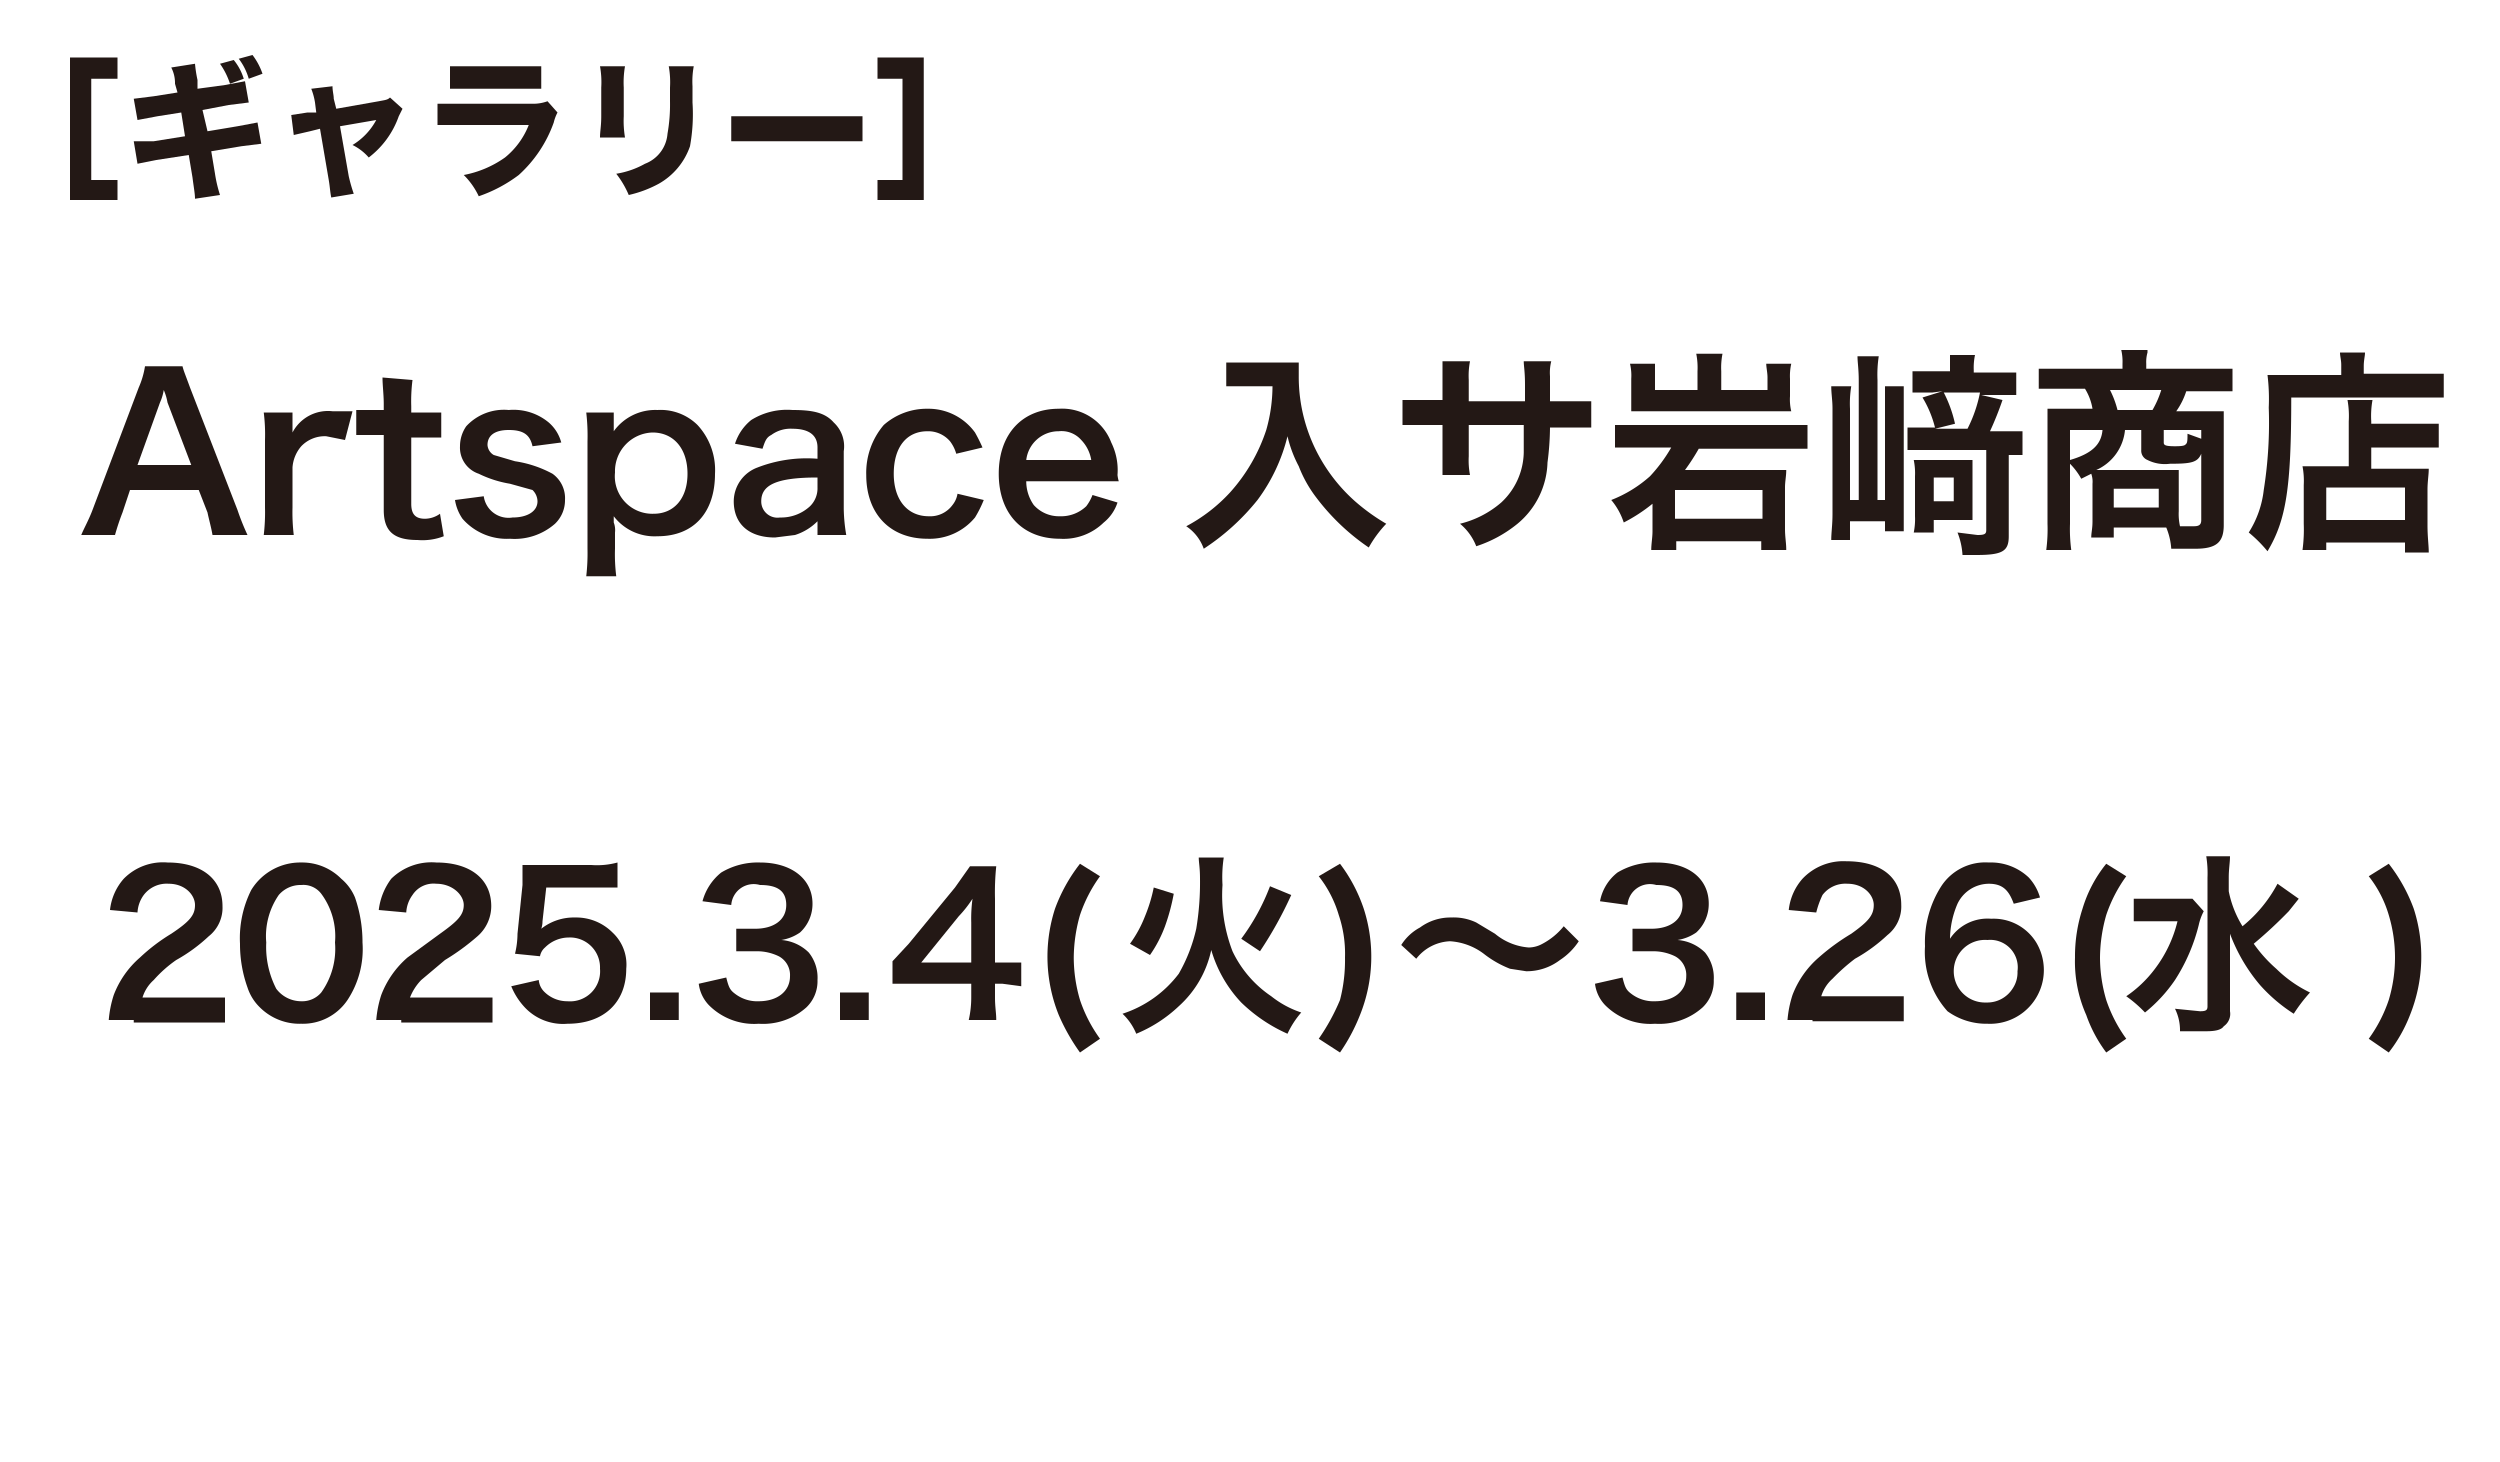 <?xml version="1.0" encoding="UTF-8"?> <svg xmlns="http://www.w3.org/2000/svg" id="レイヤー_1" data-name="レイヤー 1" viewBox="0 0 200 117"><defs><style>.cls-1{fill:#231815;}</style></defs><path class="cls-1" d="M17,42.8c-.1-.6-.3-1.3-.4-1.8l-.7-1.8H10.4L9.8,41a18.9,18.9,0,0,0-.6,1.8H6.5c.2-.5.6-1.2.9-2L11.1,31a6.8,6.8,0,0,0,.5-1.7h3c.1.4.2.6.6,1.7L19,40.8a19.5,19.5,0,0,0,.8,2ZM13.4,32.2a4.3,4.3,0,0,0-.3-1,3.9,3.9,0,0,1-.3,1l-1.8,5h4.3Z"></path><path class="cls-1" d="M27.6,35.2l-1.5-.3a2.6,2.6,0,0,0-2,.8,2.9,2.9,0,0,0-.7,1.7v3.2a15.5,15.5,0,0,0,.1,2.2H21.1a15.5,15.5,0,0,0,.1-2.2V35.2a14.1,14.1,0,0,0-.1-2.2h2.3v1.6a3.2,3.2,0,0,1,3.2-1.7h1.6Z"></path><path class="cls-1" d="M33,30.4a13.4,13.4,0,0,0-.1,2.1V33h2.4v2H32.9v5.3c0,.8.3,1.2,1.1,1.2a2.1,2.1,0,0,0,1.2-.4l.3,1.8a4.7,4.7,0,0,1-2.1.3c-1.9,0-2.7-.7-2.7-2.4V34.8H28.5v-2h2.2v-.5c0-.7-.1-1.5-.1-2.1Z"></path><path class="cls-1" d="M38.7,39.7A2,2,0,0,0,41,41.4c1.2,0,2-.5,2-1.3a1.3,1.3,0,0,0-.4-.9l-1.8-.5a9,9,0,0,1-2.5-.8,2.2,2.2,0,0,1-1.5-2.2,2.8,2.8,0,0,1,.5-1.6,4.1,4.1,0,0,1,3.4-1.3,4.4,4.4,0,0,1,3.2,1,3.2,3.2,0,0,1,1,1.6l-2.3.3c-.2-.9-.7-1.3-1.9-1.3s-1.7.5-1.7,1.2a1,1,0,0,0,.5.8l1.7.5a9.1,9.1,0,0,1,3,1,2.4,2.4,0,0,1,1,2.1,2.6,2.6,0,0,1-.8,1.9,4.9,4.9,0,0,1-3.6,1.2A4.7,4.7,0,0,1,37,41.5a3.6,3.6,0,0,1-.6-1.5Z"></path><path class="cls-1" d="M49.1,33.9v.6a4.1,4.1,0,0,1,3.5-1.7A4.2,4.2,0,0,1,55.8,34a5.3,5.3,0,0,1,1.4,3.9c0,3.1-1.7,5-4.6,5a4.1,4.1,0,0,1-3.5-1.6v.5a1.7,1.7,0,0,1,.1.8v1.3a14.1,14.1,0,0,0,.1,2.2H46.9a16.2,16.2,0,0,0,.1-2.2V35.3a16.2,16.2,0,0,0-.1-2.3h2.2Zm3.1.7a3.1,3.1,0,0,0-3,3.2,3,3,0,0,0,3.1,3.3c1.6,0,2.7-1.2,2.7-3.2S53.9,34.6,52.2,34.6Z"></path><path class="cls-1" d="M65.4,41.7a4.4,4.4,0,0,1-1.8,1.1L62,43c-2.1,0-3.3-1.1-3.3-2.9a2.9,2.9,0,0,1,1.9-2.7,10.9,10.9,0,0,1,4.8-.7v-.9c0-1-.7-1.5-2-1.5a2.6,2.6,0,0,0-1.7.5c-.4.2-.5.5-.7,1.1l-2.2-.4a4,4,0,0,1,1.3-1.9,5.4,5.4,0,0,1,3.3-.8c1.6,0,2.6.2,3.3,1a2.6,2.6,0,0,1,.8,2.3v4.6a13.6,13.6,0,0,0,.2,2.1H65.4Zm0-3.5c-3.3,0-4.5.6-4.5,1.9a1.3,1.3,0,0,0,1.5,1.3,3.4,3.4,0,0,0,2.4-.9,2,2,0,0,0,.6-1.5Z"></path><path class="cls-1" d="M76.5,36.3a3,3,0,0,0-.5-1,2.3,2.3,0,0,0-1.8-.8c-1.7,0-2.7,1.3-2.7,3.4s1.1,3.4,2.8,3.4a2.2,2.2,0,0,0,1.9-.9,1.9,1.9,0,0,0,.4-.9l2.1.5a9.1,9.1,0,0,1-.7,1.4,4.7,4.7,0,0,1-3.8,1.7c-3,0-4.9-2-4.9-5.1a5.9,5.9,0,0,1,1.4-4,5.2,5.2,0,0,1,3.5-1.3A4.6,4.6,0,0,1,78,34.6a13,13,0,0,1,.6,1.2Z"></path><path class="cls-1" d="M82.1,38.5a3.3,3.3,0,0,0,.6,1.9,2.7,2.7,0,0,0,2.1.9,2.9,2.9,0,0,0,2.1-.8,3.6,3.6,0,0,0,.5-.9l2,.6a3.4,3.4,0,0,1-1.1,1.6,4.6,4.6,0,0,1-3.5,1.3c-3,0-4.9-2-4.9-5.2s1.9-5.2,4.8-5.2a4.2,4.2,0,0,1,4.2,2.7,5,5,0,0,1,.5,2.6,2.8,2.8,0,0,0,.1.5Zm5.2-1.7a3,3,0,0,0-.8-1.6,2.1,2.1,0,0,0-1.8-.7,2.6,2.6,0,0,0-2.6,2.3Z"></path><path class="cls-1" d="M99.7,30.9H98.1V29h5.8v1.1a13.2,13.2,0,0,0,1.8,6.7,13.5,13.5,0,0,0,2.7,3.3,16,16,0,0,0,2.5,1.8,9.4,9.4,0,0,0-1.4,1.9,17.8,17.8,0,0,1-4.2-4,10.1,10.1,0,0,1-1.4-2.5,9.9,9.9,0,0,1-.9-2.4,14.2,14.2,0,0,1-2.4,5.1,18.4,18.4,0,0,1-4.3,3.9,3.6,3.6,0,0,0-1.4-1.8,13.1,13.1,0,0,0,3.5-2.7,14,14,0,0,0,2.9-5,12.9,12.9,0,0,0,.5-3.5Z"></path><path class="cls-1" d="M122,32.1V30.8c0-1.1-.1-1.5-.1-1.9h2.2a3.8,3.8,0,0,0-.1,1.2v2h3.3v2.1h-3.3a22.7,22.7,0,0,1-.2,2.8,6.6,6.6,0,0,1-2.4,4.9,10.2,10.2,0,0,1-3.3,1.8,4.4,4.4,0,0,0-1.3-1.8,7.9,7.9,0,0,0,3.3-1.7,5.6,5.6,0,0,0,1.8-4V34h-4.4v2.5a6.2,6.2,0,0,0,.1,1.5h-2.2V34h-3.2V32h3.2V28.9h2.2a6.2,6.2,0,0,0-.1,1.5v1.7Z"></path><path class="cls-1" d="M131.3,35.8h-2.1V34h15.4v1.9h-8.7a17.1,17.1,0,0,1-1.1,1.7h8.1c0,.5-.1.9-.1,1.4v3.3c0,.7.1,1.1.1,1.7h-2v-.7h-6.8v.7h-2c0-.5.1-1,.1-1.5V40.3a13,13,0,0,1-2.3,1.5,5.4,5.4,0,0,0-1-1.8,10.2,10.2,0,0,0,3.1-1.9,12.4,12.4,0,0,0,1.7-2.3Zm4.5-6.1a5.7,5.7,0,0,0-.1-1.4h2.1a5.7,5.7,0,0,0-.1,1.4v1.5h3.7v-1c0-.4-.1-.8-.1-1.1h2a4.5,4.5,0,0,0-.1,1.2v1.4a4.1,4.1,0,0,0,.1,1.2H130.5V30.3a4.1,4.1,0,0,0-.1-1.2h2v2.1h3.4ZM134,41.5h7V39.2h-7Z"></path><path class="cls-1" d="M148.7,30.5c0-1-.1-1.5-.1-2h1.7a9.8,9.8,0,0,0-.1,1.9V40h.6V30.9h1.5V42.5h-1.5v-.8H148v1.5h-1.5c0-.6.1-1.2.1-2.1V32.7c0-.7-.1-1.2-.1-1.8h1.6a8.7,8.7,0,0,0-.1,1.8V40h.7Zm5.9.9H153V29.7h3V28.4h2a4.9,4.9,0,0,0-.1,1.2v.2h3.4v1.8h-2.8l1.7.4a26,26,0,0,1-1,2.5h2.6v1.9h-1.1v6.5c0,1.2-.5,1.5-2.6,1.5H157a5.8,5.8,0,0,0-.4-1.8l1.6.2c.6,0,.7-.1.7-.4V36h-6.3V34.2h2.2a8.7,8.7,0,0,0-1-2.4l1.6-.5Zm3.2,9v1.2h-3.1v1h-1.6a5.3,5.3,0,0,0,.1-1.3V38.1a5.3,5.3,0,0,0-.1-1.3h4.7v3.6Zm-3.1-.3h1.6V38.2h-1.6Zm.8-8.7a10.2,10.2,0,0,1,.9,2.5l-1.6.4h2.6a11,11,0,0,0,1-2.9Z"></path><path class="cls-1" d="M167.4,38.7a1.9,1.9,0,0,0-.1-.8l-.8.4a5.4,5.4,0,0,0-.9-1.2v4.8a12.8,12.8,0,0,0,.1,2.1h-2a12.8,12.8,0,0,0,.1-2.1V32.7h3.6a4.4,4.4,0,0,0-.6-1.6h-3.7V29.5h6.7v-.4a4.1,4.1,0,0,0-.1-1.1h2.1v.2a2.8,2.8,0,0,0-.1.9v.4h6.9v1.8h-3.7a5.9,5.9,0,0,1-.8,1.6h3.8V42c0,1.4-.6,1.9-2.3,1.9h-1.9a5.3,5.3,0,0,0-.4-1.7h-4.2v.8h-1.8c0-.4.1-.7.1-1.3Zm-1.8-4.3v2.4c1.7-.5,2.5-1.2,2.6-2.4Zm4.4,0a3.9,3.9,0,0,1-2.3,3.2h6.6v3.3a4.5,4.5,0,0,0,.1,1.2h1.1c.4,0,.6-.1.6-.5V36.3c-.3.7-.8.8-2.5.8a3.1,3.1,0,0,1-1.8-.3.8.8,0,0,1-.5-.8V34.4Zm2.2-1.6a7.7,7.7,0,0,0,.7-1.6h-4.1a7.6,7.6,0,0,1,.6,1.6Zm-3.1,7.8h3.6V39.1h-3.6Zm7-6.2h-3v1c0,.2.1.3.9.3s.8-.1.9-.2.1-.4.1-.8l1.1.4Z"></path><path class="cls-1" d="M187.3,29.2c0-.4-.1-.7-.1-1h2c0,.3-.1.6-.1,1.1v.6h6.4v1.9H183.3c0,7.2-.4,9.8-1.9,12.3a10.6,10.6,0,0,0-1.5-1.5,8,8,0,0,0,1.2-3.4,34.3,34.3,0,0,0,.4-6.6,15.7,15.7,0,0,0-.1-2.6h5.9Zm.6,4.5a7.2,7.2,0,0,0-.1-1.7h2a7.2,7.2,0,0,0-.1,1.7v.2h5.4v1.9h-5.4v1.7h4.6c0,.5-.1,1-.1,1.7v2.8c0,1,.1,1.6.1,2.2h-1.9v-.8h-6.3V44h-1.9a12.2,12.2,0,0,0,.1-2.1V38.8a6.2,6.2,0,0,0-.1-1.5h3.7Zm-1.8,7.9h6.3V39h-6.3Z"></path><path class="cls-1" d="M10.7,81.6h-2a8.8,8.8,0,0,1,.4-2,7.5,7.5,0,0,1,2.1-3,14.8,14.8,0,0,1,2.5-1.9c1.5-1,1.9-1.5,1.9-2.3s-.8-1.7-2.1-1.7a2.3,2.3,0,0,0-2,.9,2.6,2.6,0,0,0-.5,1.4l-2.2-.2a4.5,4.5,0,0,1,1.1-2.5A4.4,4.4,0,0,1,13.4,69c2.7,0,4.4,1.3,4.4,3.5a2.9,2.9,0,0,1-1.1,2.4,13.1,13.1,0,0,1-2.6,1.9,10,10,0,0,0-1.8,1.6,3.1,3.1,0,0,0-.9,1.4H18v2H10.7Z"></path><path class="cls-1" d="M20.8,80.6a3.9,3.9,0,0,1-1-1.6,10.3,10.3,0,0,1-.6-3.5,8.6,8.6,0,0,1,.9-4.3,4.6,4.6,0,0,1,4-2.2,4.4,4.4,0,0,1,3.2,1.3,3.9,3.9,0,0,1,1.1,1.5,10.9,10.9,0,0,1,.6,3.6A7.4,7.4,0,0,1,27.8,80a4.3,4.3,0,0,1-3.7,1.9A4.5,4.5,0,0,1,20.8,80.6Zm4.9-1.2a6,6,0,0,0,1.1-4,5.7,5.7,0,0,0-1.1-3.9,1.8,1.8,0,0,0-1.6-.7,2.3,2.3,0,0,0-1.8.8,5.8,5.8,0,0,0-1,3.8,7.3,7.3,0,0,0,.8,3.7,2.5,2.5,0,0,0,2,1A2,2,0,0,0,25.7,79.4Z"></path><path class="cls-1" d="M32.1,81.6h-2a8.8,8.8,0,0,1,.4-2,7.5,7.5,0,0,1,2.1-3l2.6-1.9c1.4-1,1.9-1.5,1.9-2.3s-.9-1.7-2.2-1.7a2,2,0,0,0-1.9.9,2.6,2.6,0,0,0-.5,1.4l-2.2-.2a5.2,5.2,0,0,1,1-2.5A4.6,4.6,0,0,1,34.9,69c2.7,0,4.4,1.3,4.4,3.5a3.2,3.2,0,0,1-1.1,2.4,18.3,18.3,0,0,1-2.6,1.9l-1.9,1.6a4.2,4.2,0,0,0-.9,1.4h6.6v2H32.1Z"></path><path class="cls-1" d="M43.1,78.4a1.5,1.5,0,0,0,.4.9,2.6,2.6,0,0,0,1.9.8A2.4,2.4,0,0,0,48,77.5,2.4,2.4,0,0,0,45.5,75a2.7,2.7,0,0,0-1.9.8,1.2,1.2,0,0,0-.4.7l-2-.2a6.9,6.9,0,0,0,.2-1.6l.4-3.9V69.2h5.5a6.2,6.2,0,0,0,2.1-.2v2H43.7l-.3,2.7a1.8,1.8,0,0,1-.1.6,4.2,4.2,0,0,1,2.7-.9,4.1,4.1,0,0,1,3,1.2,3.5,3.5,0,0,1,1.1,2.9c0,2.7-1.8,4.4-4.7,4.4a4.2,4.2,0,0,1-3.5-1.4,5.5,5.5,0,0,1-1-1.6Z"></path><path class="cls-1" d="M52,81.6V79.4h2.3v2.2Z"></path><path class="cls-1" d="M58.1,78.2c.2.8.3,1,.7,1.3a2.9,2.9,0,0,0,1.9.6c1.5,0,2.5-.8,2.5-2a1.7,1.7,0,0,0-.9-1.6,4,4,0,0,0-1.8-.4H58.9V74.3h1.5c1.5,0,2.5-.7,2.5-1.9s-.8-1.6-2.1-1.6a1.8,1.8,0,0,0-2.3,1.6l-2.3-.3a4.4,4.4,0,0,1,1.5-2.3,5.7,5.7,0,0,1,3.1-.8c2.5,0,4.2,1.3,4.2,3.3a3.1,3.1,0,0,1-1,2.3,3.6,3.6,0,0,1-1.5.6,3.5,3.5,0,0,1,2.2,1,3.2,3.2,0,0,1,.7,2.2,2.9,2.9,0,0,1-.9,2.2,5.2,5.2,0,0,1-3.8,1.3,5.1,5.1,0,0,1-4-1.5,3,3,0,0,1-.8-1.7Z"></path><path class="cls-1" d="M67.2,81.6V79.4h2.3v2.2Z"></path><path class="cls-1" d="M81.7,78.9l-1.5-.2h-.6v1.1c0,.8.1,1.2.1,1.8H77.5a8.2,8.2,0,0,0,.2-1.8V78.7H71.4V76.9l1.3-1.4L76.4,71l1.2-1.7h2.1a20.1,20.1,0,0,0-.1,2.6V77h2.1Zm-4-5.1a12.1,12.1,0,0,1,.1-1.9,9.2,9.2,0,0,1-1.1,1.4l-3,3.7h4Z"></path><path class="cls-1" d="M86.4,84.2a15.8,15.8,0,0,1-1.7-3,12.5,12.5,0,0,1-.3-8.5,13.2,13.2,0,0,1,2-3.6l1.6,1a11.5,11.5,0,0,0-1.6,3.1,12.7,12.7,0,0,0-.5,3.4,12.1,12.1,0,0,0,.5,3.4A11.5,11.5,0,0,0,88,83.1Z"></path><path class="cls-1" d="M97.9,68.6a10.5,10.5,0,0,0-.1,2.2,12.5,12.5,0,0,0,.8,5.3,9,9,0,0,0,3.1,3.6,7.8,7.8,0,0,0,2.4,1.3,7.1,7.1,0,0,0-1.1,1.7,12.7,12.7,0,0,1-3.7-2.5A10.3,10.3,0,0,1,96.9,76a8.4,8.4,0,0,1-2.6,4.5,11.1,11.1,0,0,1-3.4,2.2,4.6,4.6,0,0,0-1.1-1.6,9.2,9.2,0,0,0,4.5-3.2,12.9,12.9,0,0,0,1.4-3.6,22.5,22.5,0,0,0,.3-4c0-.9-.1-1.3-.1-1.7Zm-7.5,6.9a9.7,9.7,0,0,0,1.2-2.2,12.5,12.5,0,0,0,.7-2.3l1.6.5a16.3,16.3,0,0,1-.7,2.6A10.1,10.1,0,0,1,92,76.4Zm8.9-.4a17.2,17.2,0,0,0,2.3-4.2l1.7.7a31.4,31.4,0,0,1-2.5,4.5Z"></path><path class="cls-1" d="M105.5,83.1a16.7,16.7,0,0,0,1.7-3.1,12.7,12.7,0,0,0,.4-3.4,9.7,9.7,0,0,0-.5-3.4,9.2,9.2,0,0,0-1.6-3.1l1.7-1a12.6,12.6,0,0,1,1.9,3.6,12.5,12.5,0,0,1-.3,8.5,14.8,14.8,0,0,1-1.6,3Z"></path><path class="cls-1" d="M112.1,75.6a4,4,0,0,1,1.5-1.4,4.1,4.1,0,0,1,2.5-.8,4.2,4.2,0,0,1,2,.4l1.5.9a4.8,4.8,0,0,0,2.7,1.1,2.3,2.3,0,0,0,1.1-.3,5.5,5.5,0,0,0,1.7-1.4l1.2,1.2a5.2,5.2,0,0,1-1.5,1.5,4.4,4.4,0,0,1-2.7.9l-1.3-.2a8.2,8.2,0,0,1-2.1-1.2,5,5,0,0,0-2.7-1,3.6,3.6,0,0,0-2.7,1.4Z"></path><path class="cls-1" d="M129.8,78.2c.2.8.3,1,.7,1.3a2.9,2.9,0,0,0,1.9.6c1.5,0,2.5-.8,2.5-2a1.7,1.7,0,0,0-.9-1.6,4,4,0,0,0-1.8-.4h-1.6V74.3h1.5c1.5,0,2.5-.7,2.5-1.9s-.8-1.6-2.1-1.6a1.8,1.8,0,0,0-2.3,1.6l-2.2-.3a3.8,3.8,0,0,1,1.4-2.3,5.7,5.7,0,0,1,3.1-.8c2.6,0,4.2,1.3,4.2,3.3a3.1,3.1,0,0,1-1,2.3,3.6,3.6,0,0,1-1.5.6,3.5,3.5,0,0,1,2.2,1,3.2,3.2,0,0,1,.7,2.2,2.9,2.9,0,0,1-.9,2.2,5.2,5.2,0,0,1-3.8,1.3,5.1,5.1,0,0,1-4-1.5,3,3,0,0,1-.8-1.7Z"></path><path class="cls-1" d="M138.9,81.6V79.4h2.3v2.2Z"></path><path class="cls-1" d="M145,81.6h-2a8.8,8.8,0,0,1,.4-2,7.5,7.5,0,0,1,2.1-3,17.4,17.4,0,0,1,2.6-1.9c1.4-1,1.8-1.5,1.8-2.3s-.8-1.7-2.1-1.7a2.3,2.3,0,0,0-2,.9,7.2,7.2,0,0,0-.5,1.4l-2.2-.2a4.5,4.5,0,0,1,1.1-2.5,4.5,4.5,0,0,1,3.5-1.4c2.8,0,4.4,1.3,4.4,3.5a2.9,2.9,0,0,1-1.1,2.4,13.1,13.1,0,0,1-2.6,1.9,15.4,15.4,0,0,0-1.8,1.6,3.1,3.1,0,0,0-.9,1.4h6.6v2H145Z"></path><path class="cls-1" d="M161.1,72.3c-.4-1.1-.9-1.6-2-1.6a2.8,2.8,0,0,0-2.5,1.6,7.3,7.3,0,0,0-.6,2.8,3.6,3.6,0,0,1,3.3-1.6,4,4,0,0,1,3.6,1.9,4.3,4.3,0,0,1-3.9,6.5,5.3,5.3,0,0,1-3.2-1,7.1,7.1,0,0,1-1.8-5.2,8.3,8.3,0,0,1,1.3-4.8,4.2,4.2,0,0,1,3.8-1.9,4.4,4.4,0,0,1,3.2,1.2,4,4,0,0,1,.9,1.6Zm-4.8,5.4a2.5,2.5,0,0,0,2.6,2.5,2.4,2.4,0,0,0,2.1-1.1,2.3,2.3,0,0,0,.4-1.4,2.2,2.2,0,0,0-2.4-2.5A2.5,2.5,0,0,0,156.3,77.7Z"></path><path class="cls-1" d="M168.5,84.2a11.1,11.1,0,0,1-1.6-3,10.5,10.5,0,0,1-.9-4.6,12.3,12.3,0,0,1,.6-3.9,10.5,10.5,0,0,1,1.9-3.6l1.6,1a11.5,11.5,0,0,0-1.6,3.1,12.7,12.7,0,0,0-.5,3.4,12.1,12.1,0,0,0,.5,3.4,11.5,11.5,0,0,0,1.6,3.1Z"></path><path class="cls-1" d="M176.3,72.9a4.3,4.3,0,0,0-.4,1.1,14.6,14.6,0,0,1-1.9,4.4,12,12,0,0,1-2.4,2.6,10,10,0,0,0-1.5-1.3,9.6,9.6,0,0,0,2.3-2.2,10.3,10.3,0,0,0,1.8-3.8h-3.5V71.9h4.7Zm7.6-1-.8,1a35.8,35.8,0,0,1-2.8,2.6,11.2,11.2,0,0,0,1.8,2,10.1,10.1,0,0,0,2.7,1.9,12.6,12.6,0,0,0-1.3,1.7,12.9,12.9,0,0,1-2.7-2.3,13.8,13.8,0,0,1-2.4-4.1v6.2a1.2,1.2,0,0,1-.5,1.2c-.2.3-.7.4-1.4.4h-2.1a3.9,3.9,0,0,0-.4-1.8l2,.2c.5,0,.6-.1.6-.4V70.2a8.6,8.6,0,0,0-.1-1.7h1.9c0,.5-.1,1-.1,1.7v1.1a8.4,8.4,0,0,0,1.1,2.8,11,11,0,0,0,2.8-3.4Z"></path><path class="cls-1" d="M189.5,83.1a11.5,11.5,0,0,0,1.6-3.1,11.8,11.8,0,0,0,0-6.8,9.2,9.2,0,0,0-1.6-3.1l1.6-1a13.2,13.2,0,0,1,2,3.6,12.5,12.5,0,0,1-.3,8.5,11.7,11.7,0,0,1-1.7,3Z"></path><path class="cls-1" d="M7.3,14.4H9.4V16H5.6V4.6H9.4V6.3H7.3Z"></path><path class="cls-1" d="M14,6.7a2.7,2.7,0,0,0-.3-1.3l1.9-.3a10.5,10.5,0,0,0,.2,1.3v.7L18,6.8l1.6-.3.3,1.7-1.6.2-2.1.4.4,1.7,2.4-.4,1.6-.3.3,1.7-1.6.2-2.4.4.3,1.8a10.8,10.8,0,0,0,.4,1.7l-2,.3c0-.4-.1-.9-.2-1.7l-.3-1.8-2.6.4-1.5.3-.3-1.8h1.6l2.5-.4L14.5,9l-1.9.3L11,9.6l-.3-1.7,1.6-.2,1.9-.3Zm4.7-1.9a4.4,4.4,0,0,1,.8,1.5l-1.1.4a6,6,0,0,0-.8-1.6Zm1.5-.4A5.3,5.3,0,0,1,21,5.9l-1.1.4a4.8,4.8,0,0,0-.8-1.6Z"></path><path class="cls-1" d="M25.2,8.2a5.3,5.3,0,0,0-.3-1.1l1.7-.2c0,.4.1.7.1,1l.2.8,3.4-.6c.5-.1.7-.1.9-.3l1,.9-.3.6a7.1,7.1,0,0,1-2.4,3.3,4.1,4.1,0,0,0-1.3-1,5.2,5.2,0,0,0,1.9-2l-2.9.5.7,4a12.7,12.7,0,0,0,.4,1.4l-1.8.3c-.1-.5-.1-.8-.2-1.4l-.7-4.1-.8.2-1.3.3-.2-1.6L24.6,9h.7Z"></path><path class="cls-1" d="M35,8.3h7.6a3.3,3.3,0,0,0,1.2-.2l.8.9a3.4,3.4,0,0,0-.3.8A10.3,10.3,0,0,1,41.5,14a11.5,11.5,0,0,1-3.2,1.7A5.9,5.9,0,0,0,37.1,14a8.4,8.4,0,0,0,3.3-1.4A6.3,6.3,0,0,0,42.3,10H35Zm1-3h7.3V7.1H36Z"></path><path class="cls-1" d="M50,5.3A7.6,7.6,0,0,0,49.9,7V9.3A8.1,8.1,0,0,0,50,11H48c0-.5.1-.9.1-1.7V7A7.2,7.2,0,0,0,48,5.3Zm5.5,0a6.7,6.7,0,0,0-.1,1.6V8.2a14.4,14.4,0,0,1-.2,3.5,5.5,5.5,0,0,1-2.5,3,9.3,9.3,0,0,1-2.4.9,7.5,7.5,0,0,0-1-1.7,6.9,6.9,0,0,0,2.3-.8,2.8,2.8,0,0,0,1.8-2.4,13.4,13.4,0,0,0,.2-2.6V7a7.2,7.2,0,0,0-.1-1.7Z"></path><path class="cls-1" d="M58.5,9.3H69v2H58.5Z"></path><path class="cls-1" d="M70.2,6.3V4.6h3.7V16H70.2V14.4h2V6.3Z"></path></svg> 